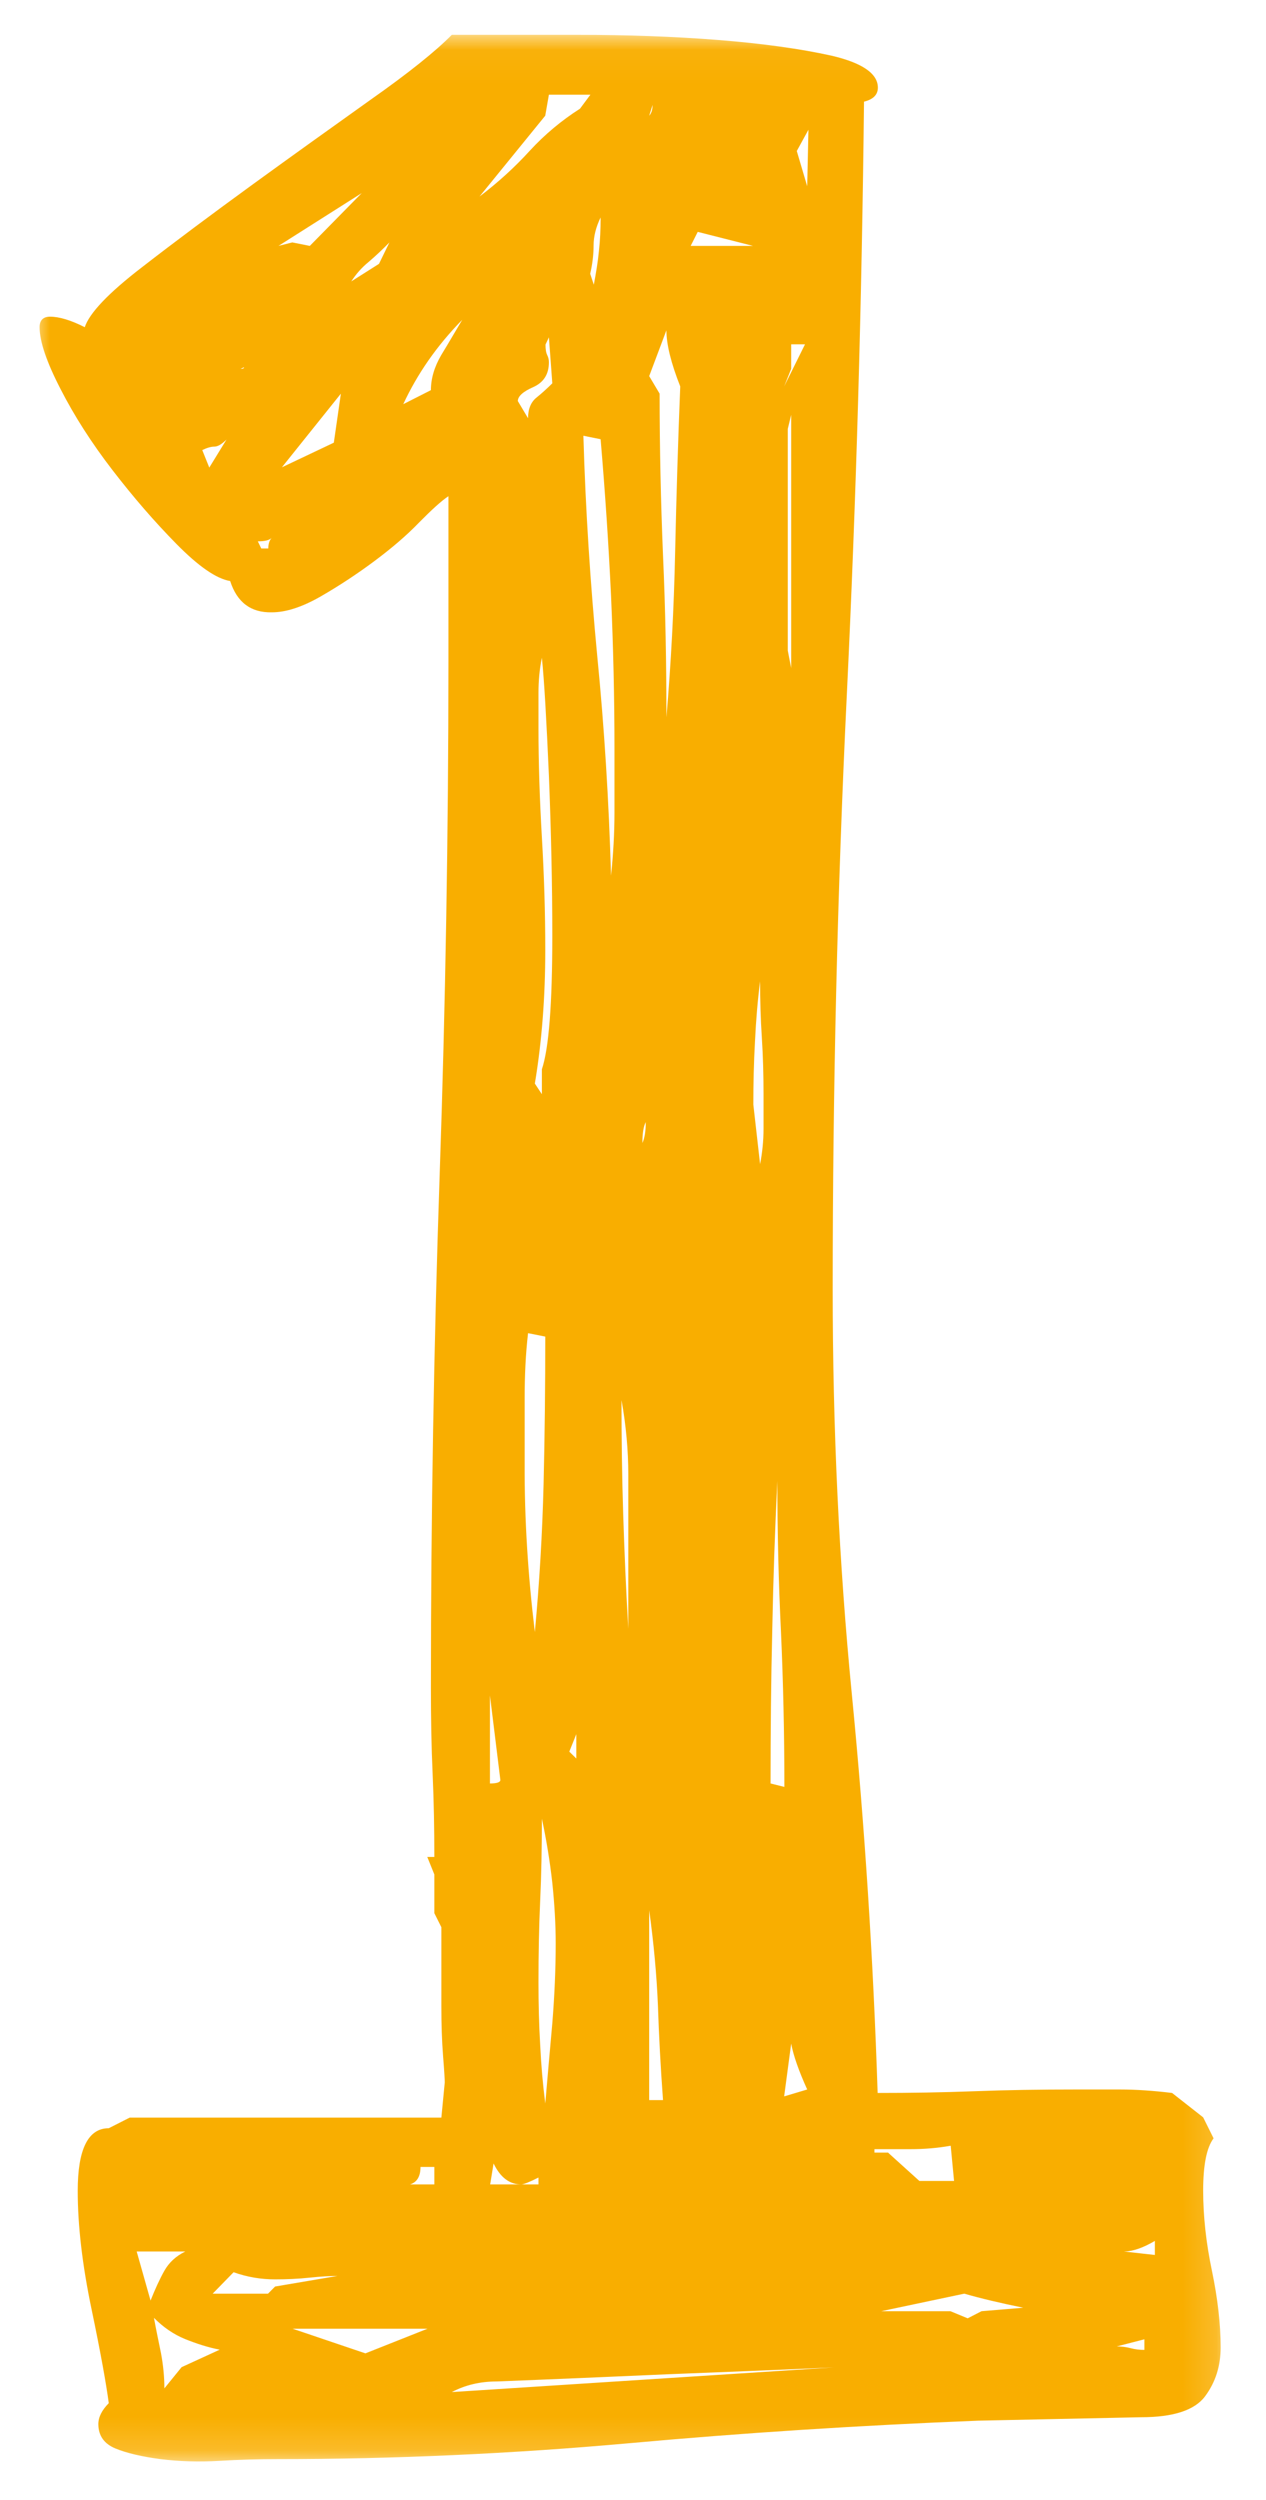 <?xml version="1.0" encoding="UTF-8"?> <svg xmlns="http://www.w3.org/2000/svg" width="38" height="75" viewBox="0 0 38 75" fill="none"><mask id="mask0_1_641" style="mask-type:luminance" maskUnits="userSpaceOnUse" x="0" y="1" width="37" height="73"><mask id="mask1_1_641" style="mask-type:luminance" maskUnits="userSpaceOnUse" x="0" y="0" width="38" height="75"><mask id="mask2_1_641" style="mask-type:luminance" maskUnits="userSpaceOnUse" x="0" y="0" width="38" height="75"><path fill-rule="evenodd" clip-rule="evenodd" d="M0.467 74.08H37.187V0.52H0.467V74.08Z" fill="white"></path></mask><g mask="url(#mask2_1_641)"><path d="M37.187 74.08L0.467 74.08L0.467 0.518L37.187 0.518L37.187 74.08Z" fill="white"></path></g></mask><g mask="url(#mask1_1_641)"><path fill-rule="evenodd" clip-rule="evenodd" d="M0.988 73.838L36.839 73.838L36.839 1.044L0.988 1.044L0.988 73.838Z" fill="white"></path></g></mask><g mask="url(#mask0_1_641)"><path d="M6.909 17.43C6.493 17.363 5.954 16.986 5.298 16.32C4.635 15.647 4.001 14.914 3.375 14.101C2.748 13.287 2.231 12.48 1.815 11.666C1.4 10.862 1.189 10.249 1.189 9.816C1.189 9.611 1.291 9.5 1.502 9.5C1.779 9.5 2.129 9.605 2.544 9.816C2.682 9.395 3.251 8.794 4.256 8.021C5.262 7.241 6.369 6.417 7.586 5.532C8.796 4.653 9.976 3.811 11.121 2.994C12.264 2.19 13.073 1.54 13.561 1.045C14.662 1.045 15.937 1.045 17.38 1.045C18.822 1.045 20.214 1.094 21.555 1.199C22.896 1.305 24.032 1.465 24.958 1.67C25.883 1.886 26.35 2.208 26.35 2.629C26.35 2.84 26.212 2.982 25.934 3.05C25.869 9.042 25.701 14.981 25.417 20.862C25.133 26.751 24.994 32.684 24.994 38.676C24.994 42.834 25.183 46.888 25.57 50.838C25.956 54.788 26.212 58.769 26.343 62.786C27.311 62.786 28.281 62.771 29.257 62.734C30.226 62.697 31.232 62.682 32.274 62.682C32.689 62.682 33.141 62.682 33.622 62.682C34.103 62.682 34.627 62.719 35.181 62.786L36.114 63.518L36.427 64.147C36.216 64.428 36.114 64.953 36.114 65.715C36.114 66.484 36.202 67.283 36.377 68.119C36.551 68.955 36.639 69.725 36.639 70.42C36.639 70.975 36.486 71.463 36.172 71.885C35.859 72.306 35.217 72.514 34.249 72.514L29.359 72.617C25.832 72.758 22.328 72.98 18.837 73.298C15.354 73.609 11.849 73.771 8.329 73.771C7.776 73.771 7.193 73.786 6.573 73.823C5.954 73.86 5.364 73.838 4.817 73.771C4.264 73.697 3.812 73.594 3.469 73.453C3.127 73.313 2.952 73.068 2.952 72.721C2.952 72.514 3.054 72.306 3.265 72.092C3.192 71.537 3.025 70.598 2.748 69.273C2.471 67.949 2.333 66.765 2.333 65.722C2.333 64.472 2.646 63.844 3.265 63.844L3.892 63.526L13.248 63.526L13.35 62.468C13.35 62.401 13.336 62.135 13.299 61.676C13.263 61.217 13.248 60.721 13.248 60.197C13.248 59.671 13.248 59.175 13.248 58.717C13.248 58.258 13.248 57.962 13.248 57.814L13.037 57.392L13.037 56.231L12.825 55.706L13.037 55.706C13.037 54.863 13.022 54.034 12.986 53.22C12.949 52.407 12.934 51.548 12.934 50.631C12.934 45.482 13.022 40.355 13.197 35.243C13.372 30.132 13.46 25.005 13.46 19.857L13.46 14.885C13.248 15.026 12.957 15.292 12.578 15.676C12.199 16.069 11.747 16.453 11.23 16.838C10.712 17.223 10.173 17.578 9.62 17.896C9.065 18.214 8.578 18.369 8.162 18.369C7.528 18.384 7.112 18.066 6.909 17.43ZM4.519 69.014C4.657 68.667 4.796 68.363 4.934 68.119C5.072 67.875 5.276 67.683 5.561 67.542L4.103 67.542L4.519 69.014ZM4.621 69.532C4.686 69.887 4.759 70.235 4.832 70.59C4.898 70.945 4.934 71.293 4.934 71.648L5.451 71.012L6.595 70.487C6.246 70.42 5.903 70.309 5.553 70.168C5.211 70.028 4.898 69.813 4.621 69.532ZM6.282 14.027L6.8 13.184C6.661 13.324 6.537 13.398 6.435 13.398C6.333 13.398 6.209 13.435 6.071 13.502L6.282 14.027ZM10.129 68.275C9.918 68.275 9.642 68.29 9.299 68.326C8.949 68.363 8.606 68.378 8.257 68.378C7.842 68.378 7.426 68.312 7.011 68.164L6.384 68.807L8.045 68.807L8.257 68.593L10.129 68.275ZM7.222 11.066C7.287 11.066 7.324 11.054 7.324 11.017C7.324 10.979 7.361 10.967 7.426 10.967L7.222 11.066ZM7.842 16.453L8.053 16.453C8.053 16.313 8.089 16.209 8.154 16.135C8.082 16.209 7.943 16.239 7.739 16.239L7.842 16.453ZM9.299 7.377L10.858 5.792L8.359 7.377L8.774 7.272L9.299 7.377ZM10.232 11.809L8.461 14.019L10.02 13.28L10.232 11.809ZM12.833 69.858L8.781 69.858L10.968 70.598L12.833 69.858ZM11.689 7.272C11.477 7.488 11.274 7.68 11.062 7.86C10.851 8.033 10.684 8.225 10.544 8.442L11.376 7.915L11.689 7.272ZM13.875 9.593C13.11 10.373 12.527 11.215 12.104 12.125L12.934 11.704C12.934 11.357 13.037 11.004 13.248 10.645C13.46 10.299 13.664 9.946 13.875 9.593ZM12.622 65.005C12.622 65.286 12.519 65.464 12.308 65.53L13.037 65.53L13.037 65.005L12.622 65.005ZM14.902 71.441C14.422 71.441 13.97 71.544 13.561 71.759L25.03 71.019C23.377 71.093 21.708 71.16 20.017 71.226C18.327 71.3 16.629 71.374 14.902 71.441ZM16.366 3.471L14.392 5.897C14.946 5.477 15.449 5.019 15.901 4.523C16.352 4.034 16.855 3.613 17.409 3.261L17.722 2.84L16.476 2.84L16.366 3.471ZM14.706 50.86L14.706 53.502C14.917 53.502 15.019 53.464 15.019 53.398L14.706 50.86ZM16.163 65.53L16.163 65.323C15.886 65.464 15.711 65.53 15.645 65.53C15.296 65.53 15.019 65.323 14.815 64.901L14.713 65.53L16.163 65.53ZM15.85 12.547C15.85 12.266 15.937 12.056 16.112 11.92C16.287 11.778 16.44 11.636 16.578 11.499L16.476 10.119L16.374 10.336C16.374 10.478 16.389 10.577 16.425 10.651C16.462 10.726 16.476 10.794 16.476 10.868C16.476 11.221 16.323 11.469 16.01 11.611C15.697 11.747 15.543 11.889 15.543 12.032L15.85 12.547ZM16.054 48.959C16.192 47.48 16.279 46 16.316 44.528C16.352 43.048 16.367 41.576 16.367 40.096L15.85 39.993C15.776 40.629 15.748 41.28 15.748 41.946C15.748 42.612 15.748 43.263 15.748 43.899C15.74 45.586 15.85 47.273 16.054 48.959ZM16.265 32.077C16.476 31.448 16.578 30.11 16.578 28.068C16.578 26.522 16.541 24.916 16.476 23.267C16.403 21.617 16.338 20.433 16.265 19.731C16.192 20.085 16.163 20.433 16.163 20.789C16.163 21.143 16.163 21.491 16.163 21.847C16.163 22.904 16.2 23.991 16.265 25.116C16.331 26.241 16.367 27.365 16.367 28.497C16.367 29.902 16.265 31.242 16.054 32.506L16.265 32.825L16.265 32.077ZM16.367 63.103C16.432 62.32 16.506 61.521 16.578 60.699C16.644 59.878 16.68 59.079 16.68 58.295C16.68 57.725 16.644 57.119 16.578 56.483C16.506 55.839 16.403 55.203 16.265 54.559C16.265 55.417 16.25 56.239 16.214 57.016C16.178 57.799 16.163 58.621 16.163 59.471C16.163 60.115 16.178 60.736 16.214 61.343C16.243 61.95 16.294 62.534 16.367 63.103ZM17.299 52.022L17.088 52.547L17.299 52.754L17.299 52.022ZM18.341 26.27C18.407 25.634 18.444 25.005 18.444 24.369C18.444 23.733 18.444 23.104 18.444 22.467C18.444 20.922 18.407 19.39 18.341 17.874C18.269 16.357 18.166 14.796 18.028 13.176L17.511 13.072C17.576 15.322 17.722 17.526 17.926 19.671C18.138 21.817 18.276 24.021 18.341 26.27ZM17.824 8.541C17.89 8.188 17.948 7.847 17.977 7.532C18.013 7.216 18.028 6.882 18.028 6.523C17.89 6.807 17.817 7.086 17.817 7.371C17.817 7.649 17.78 7.934 17.715 8.213L17.824 8.541ZM18.655 41.998C18.655 43.122 18.669 44.269 18.706 45.43C18.743 46.592 18.793 47.739 18.859 48.863L18.859 46.436C18.859 45.66 18.859 44.927 18.859 44.225C18.859 43.522 18.793 42.767 18.655 41.998ZM19.383 33.661C19.311 33.801 19.282 34.015 19.282 34.289C19.347 34.148 19.383 33.942 19.383 33.661ZM19.486 3.471C19.551 3.403 19.588 3.292 19.588 3.149L19.486 3.471ZM20.003 21.521C20.141 19.901 20.229 18.251 20.265 16.557C20.302 14.87 20.353 13.213 20.418 11.592C20.141 10.893 20.003 10.329 20.003 9.909L19.486 11.283L19.799 11.809C19.799 13.428 19.835 15.047 19.901 16.661C19.974 18.28 20.003 19.901 20.003 21.521ZM19.901 63C19.828 62.002 19.777 61.047 19.748 60.152C19.711 59.257 19.624 58.302 19.486 57.304L19.486 63L19.901 63ZM20.943 6.956L20.731 7.377L22.604 7.377L20.943 6.956ZM22.815 34.925C22.881 34.578 22.918 34.223 22.918 33.867C22.918 33.52 22.918 33.165 22.918 32.81C22.918 32.248 22.903 31.686 22.867 31.123C22.83 30.561 22.815 29.999 22.815 29.437C22.743 29.999 22.692 30.598 22.662 31.234C22.626 31.87 22.612 32.499 22.612 33.135L22.815 34.925ZM23.333 44.425C23.26 45.904 23.209 47.398 23.18 48.907C23.143 50.424 23.129 51.955 23.129 53.502L23.544 53.605C23.544 51.985 23.508 50.439 23.442 48.959C23.37 47.487 23.333 45.97 23.333 44.425ZM23.748 11.066L23.537 11.592L24.163 10.329L23.748 10.329L23.748 11.066ZM24.229 62.682C23.974 62.12 23.814 61.661 23.748 61.306L23.537 62.889L24.229 62.682ZM23.646 12.866L23.646 19.516L23.748 20.041L23.748 21.203L23.748 12.444L23.646 12.866ZM24.266 3.892L23.916 4.53L24.229 5.588L24.266 3.892ZM26.663 64.583L27.596 65.426L28.637 65.426L28.536 64.369C28.12 64.443 27.719 64.472 27.341 64.472C26.962 64.472 26.597 64.472 26.247 64.472L26.247 64.576L26.663 64.576L26.663 64.583ZM30.714 69.229C30.022 69.088 29.432 68.948 28.944 68.807L26.452 69.333L28.528 69.333L29.046 69.547L29.461 69.333L30.714 69.229ZM33.52 70.39C33.658 70.39 33.797 70.405 33.935 70.442C34.074 70.479 34.212 70.494 34.35 70.494L34.35 70.176L33.52 70.39ZM34.664 67.646L34.664 67.224C34.314 67.431 34 67.542 33.731 67.542L34.664 67.646Z" fill="#F9AE00"></path></g></svg> 